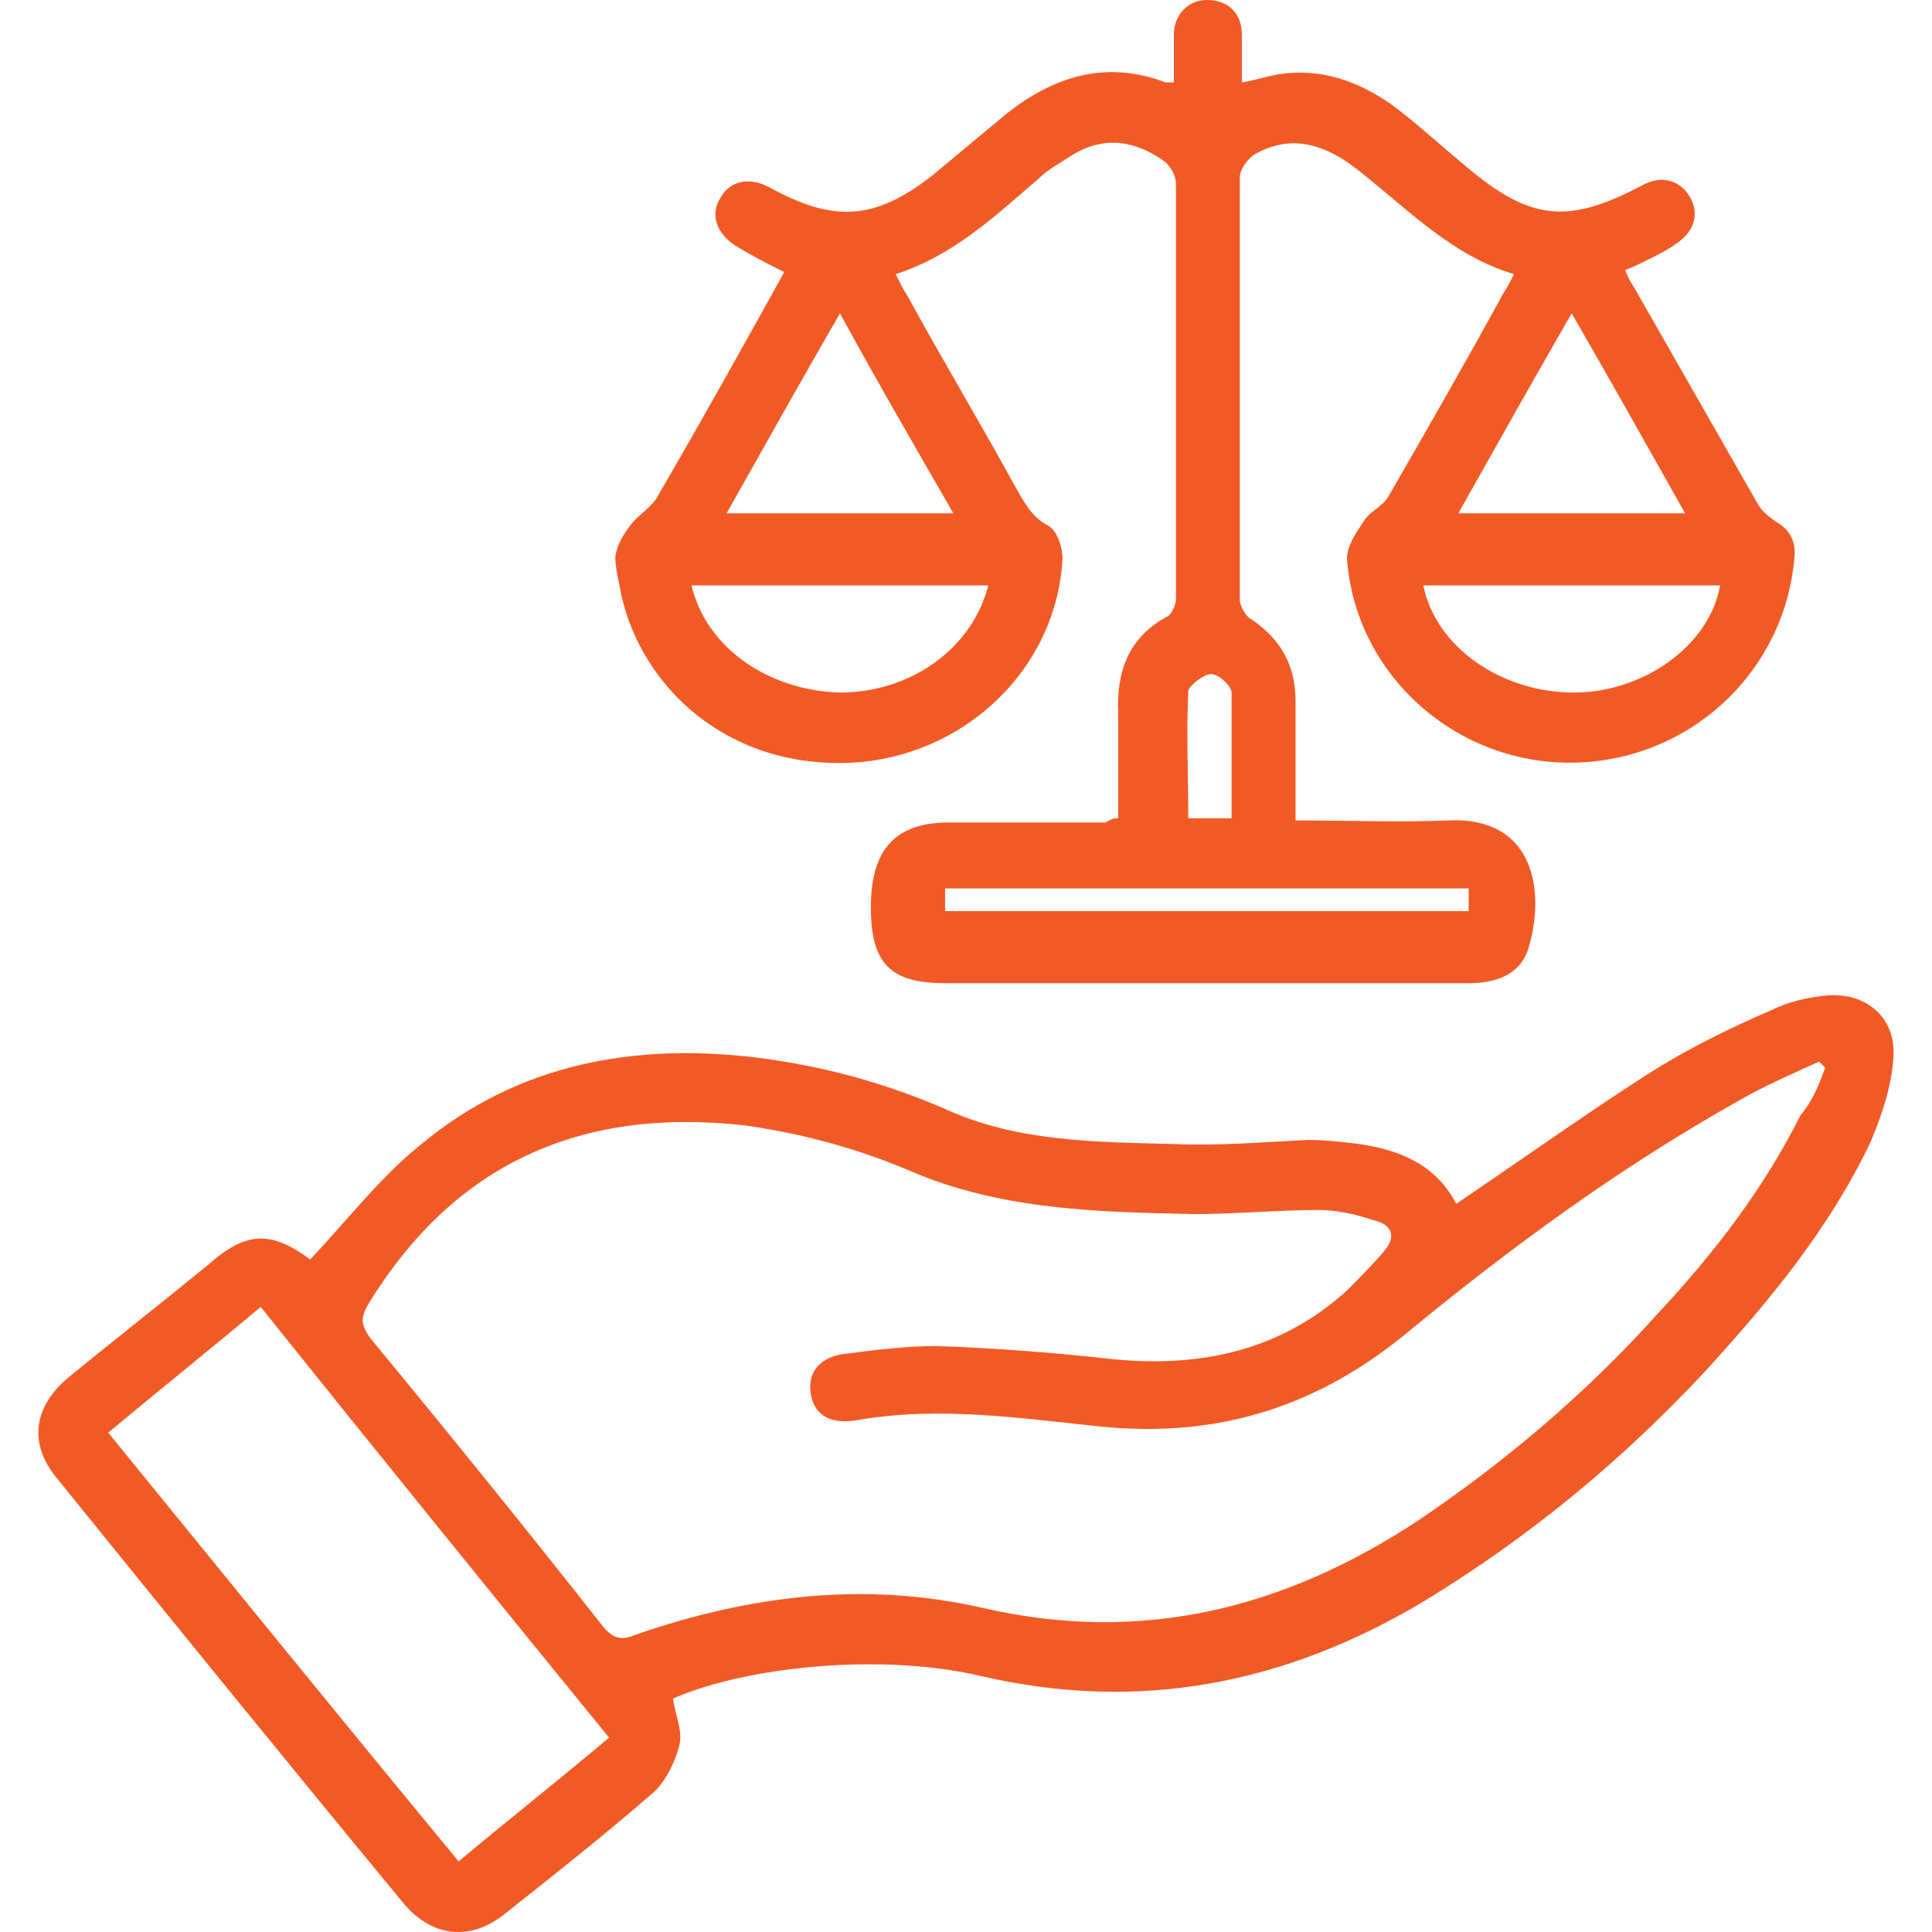 <svg width="34" height="34" viewBox="0 0 34 34" fill="none" xmlns="http://www.w3.org/2000/svg">
<path d="M19.679 14.401C19.679 13.785 19.679 13.168 19.679 12.551C19.643 11.826 19.86 11.209 20.549 10.846C20.622 10.81 20.695 10.629 20.695 10.556C20.695 8.126 20.695 5.659 20.695 3.229C20.695 3.083 20.586 2.902 20.477 2.829C19.969 2.467 19.425 2.394 18.881 2.721C18.663 2.866 18.445 2.975 18.264 3.156C17.502 3.809 16.777 4.498 15.761 4.825C15.834 4.97 15.906 5.115 15.979 5.224C16.595 6.348 17.248 7.436 17.865 8.561C18.01 8.815 18.155 9.105 18.445 9.25C18.591 9.323 18.699 9.613 18.699 9.831C18.591 11.79 16.958 13.313 14.999 13.422C12.787 13.531 11.299 12.08 10.937 10.484C10.9 10.266 10.828 10.012 10.828 9.794C10.864 9.577 10.973 9.395 11.118 9.214C11.263 9.033 11.481 8.924 11.589 8.706C12.351 7.4 13.077 6.094 13.802 4.788C13.512 4.643 13.222 4.498 12.932 4.317C12.605 4.099 12.496 3.773 12.678 3.482C12.859 3.156 13.222 3.12 13.548 3.301C14.673 3.918 15.398 3.881 16.414 3.083C16.849 2.721 17.285 2.358 17.72 1.995C18.554 1.342 19.461 1.052 20.513 1.451C20.549 1.451 20.586 1.451 20.658 1.451C20.658 1.161 20.658 0.907 20.658 0.617C20.658 0.254 20.912 0 21.239 0C21.601 0 21.855 0.218 21.855 0.617C21.855 0.871 21.855 1.125 21.855 1.451C22.073 1.415 22.291 1.342 22.508 1.306C23.234 1.197 23.887 1.415 24.503 1.85C24.939 2.177 25.374 2.576 25.809 2.938C26.934 3.881 27.587 3.954 28.893 3.265C29.219 3.083 29.546 3.156 29.727 3.446C29.909 3.736 29.836 4.063 29.509 4.28C29.364 4.389 29.219 4.462 29.074 4.534C28.929 4.607 28.784 4.68 28.603 4.752C28.639 4.861 28.675 4.933 28.748 5.042C29.473 6.312 30.199 7.582 30.924 8.851C30.997 8.996 31.142 9.105 31.251 9.178C31.505 9.323 31.613 9.54 31.577 9.831C31.396 11.862 29.691 13.422 27.623 13.422C25.592 13.422 23.851 11.862 23.705 9.831C23.705 9.613 23.851 9.395 23.996 9.178C24.104 8.996 24.322 8.924 24.431 8.742C25.12 7.545 25.809 6.348 26.462 5.151C26.535 5.042 26.571 4.97 26.644 4.825C25.555 4.498 24.794 3.7 23.923 3.011C23.379 2.576 22.762 2.322 22.073 2.721C21.964 2.793 21.819 2.975 21.819 3.12C21.819 5.586 21.819 8.089 21.819 10.556C21.819 10.665 21.928 10.846 22 10.883C22.545 11.245 22.799 11.717 22.799 12.334C22.799 13.023 22.799 13.712 22.799 14.438C23.705 14.438 24.612 14.474 25.483 14.438C27.043 14.365 27.188 15.743 26.898 16.687C26.753 17.158 26.317 17.303 25.846 17.303C24.975 17.303 24.068 17.303 23.198 17.303C21.021 17.303 18.808 17.303 16.632 17.303C15.652 17.303 15.326 16.941 15.326 15.961C15.326 14.945 15.761 14.474 16.704 14.474C17.611 14.474 18.554 14.474 19.461 14.474C19.57 14.401 19.606 14.401 19.679 14.401ZM17.393 10.302C15.652 10.302 13.911 10.302 12.17 10.302C12.424 11.39 13.512 12.152 14.782 12.188C16.015 12.188 17.103 11.427 17.393 10.302ZM25.048 10.302C25.265 11.39 26.426 12.188 27.696 12.188C28.929 12.188 30.09 11.354 30.271 10.302C28.566 10.302 26.825 10.302 25.048 10.302ZM12.787 9.033C14.129 9.033 15.435 9.033 16.777 9.033C16.088 7.835 15.435 6.711 14.782 5.514C14.092 6.711 13.44 7.872 12.787 9.033ZM27.659 5.514C26.97 6.711 26.317 7.872 25.664 9.033C27.006 9.033 28.312 9.033 29.655 9.033C29.002 7.872 28.349 6.711 27.659 5.514ZM16.632 16.034C19.715 16.034 22.762 16.034 25.846 16.034C25.846 15.889 25.846 15.78 25.846 15.635C22.762 15.635 19.715 15.635 16.632 15.635C16.632 15.78 16.632 15.889 16.632 16.034ZM21.674 14.401C21.674 13.64 21.674 12.914 21.674 12.188C21.674 12.08 21.456 11.862 21.311 11.862C21.202 11.862 20.948 12.043 20.912 12.152C20.876 12.914 20.912 13.64 20.912 14.401C21.166 14.401 21.384 14.401 21.674 14.401Z" fill="#F15A25"/>
<path d="M5.459 22.164C6.112 21.475 6.692 20.713 7.418 20.133C9.123 18.718 11.154 18.355 13.294 18.609C14.455 18.754 15.543 19.045 16.632 19.516C17.901 20.097 19.28 20.097 20.658 20.133C21.456 20.169 22.254 20.097 23.016 20.06C23.306 20.06 23.633 20.097 23.923 20.133C24.649 20.242 25.265 20.496 25.628 21.185C26.753 20.423 27.877 19.625 29.002 18.899C29.691 18.464 30.416 18.102 31.178 17.775C31.468 17.63 31.795 17.557 32.121 17.521C32.847 17.448 33.391 17.92 33.318 18.646C33.282 19.154 33.101 19.661 32.919 20.097C32.194 21.62 31.142 22.89 30.017 24.123C28.53 25.719 26.898 27.061 25.048 28.186C22.617 29.637 20.042 30.145 17.248 29.492C15.543 29.093 13.186 29.311 11.843 29.891C11.88 30.181 12.025 30.471 11.952 30.725C11.88 31.015 11.698 31.378 11.481 31.56C10.646 32.285 9.776 32.974 8.905 33.664C8.288 34.172 7.599 34.099 7.091 33.482C5.024 30.979 2.992 28.476 0.997 26.009C0.489 25.393 0.598 24.74 1.215 24.232C2.013 23.579 2.847 22.926 3.645 22.273C4.334 21.657 4.77 21.657 5.459 22.164ZM32.121 18.791C32.085 18.754 32.049 18.718 32.013 18.682C31.541 18.899 31.033 19.117 30.598 19.371C28.53 20.532 26.644 21.91 24.83 23.398C23.234 24.74 21.456 25.32 19.352 25.103C17.938 24.957 16.523 24.74 15.072 24.994C14.637 25.066 14.346 24.921 14.274 24.558C14.201 24.196 14.383 23.906 14.818 23.833C15.362 23.76 15.943 23.688 16.487 23.688C17.466 23.724 18.482 23.797 19.461 23.906C21.057 24.087 22.508 23.797 23.705 22.709C23.923 22.491 24.141 22.273 24.358 22.019C24.576 21.765 24.503 21.548 24.177 21.475C23.851 21.366 23.524 21.294 23.198 21.294C22.472 21.294 21.747 21.366 21.021 21.366C19.316 21.33 17.611 21.294 16.015 20.605C15.072 20.206 14.129 19.951 13.113 19.806C10.247 19.48 7.998 20.459 6.475 22.962C6.33 23.216 6.366 23.325 6.511 23.543C7.889 25.212 9.268 26.916 10.61 28.621C10.791 28.839 10.937 28.875 11.19 28.767C13.186 28.077 15.217 27.823 17.285 28.295C20.114 28.948 22.617 28.295 24.939 26.771C26.499 25.719 27.913 24.522 29.183 23.108C30.163 22.055 31.033 20.931 31.686 19.625C31.904 19.371 32.013 19.081 32.121 18.791ZM10.719 30.58C8.651 28.041 6.62 25.538 4.588 22.999C3.681 23.761 2.775 24.486 1.904 25.212C3.972 27.751 6.003 30.254 8.071 32.757C8.941 32.031 9.812 31.342 10.719 30.58Z" fill="#F15A25"/>
</svg>
